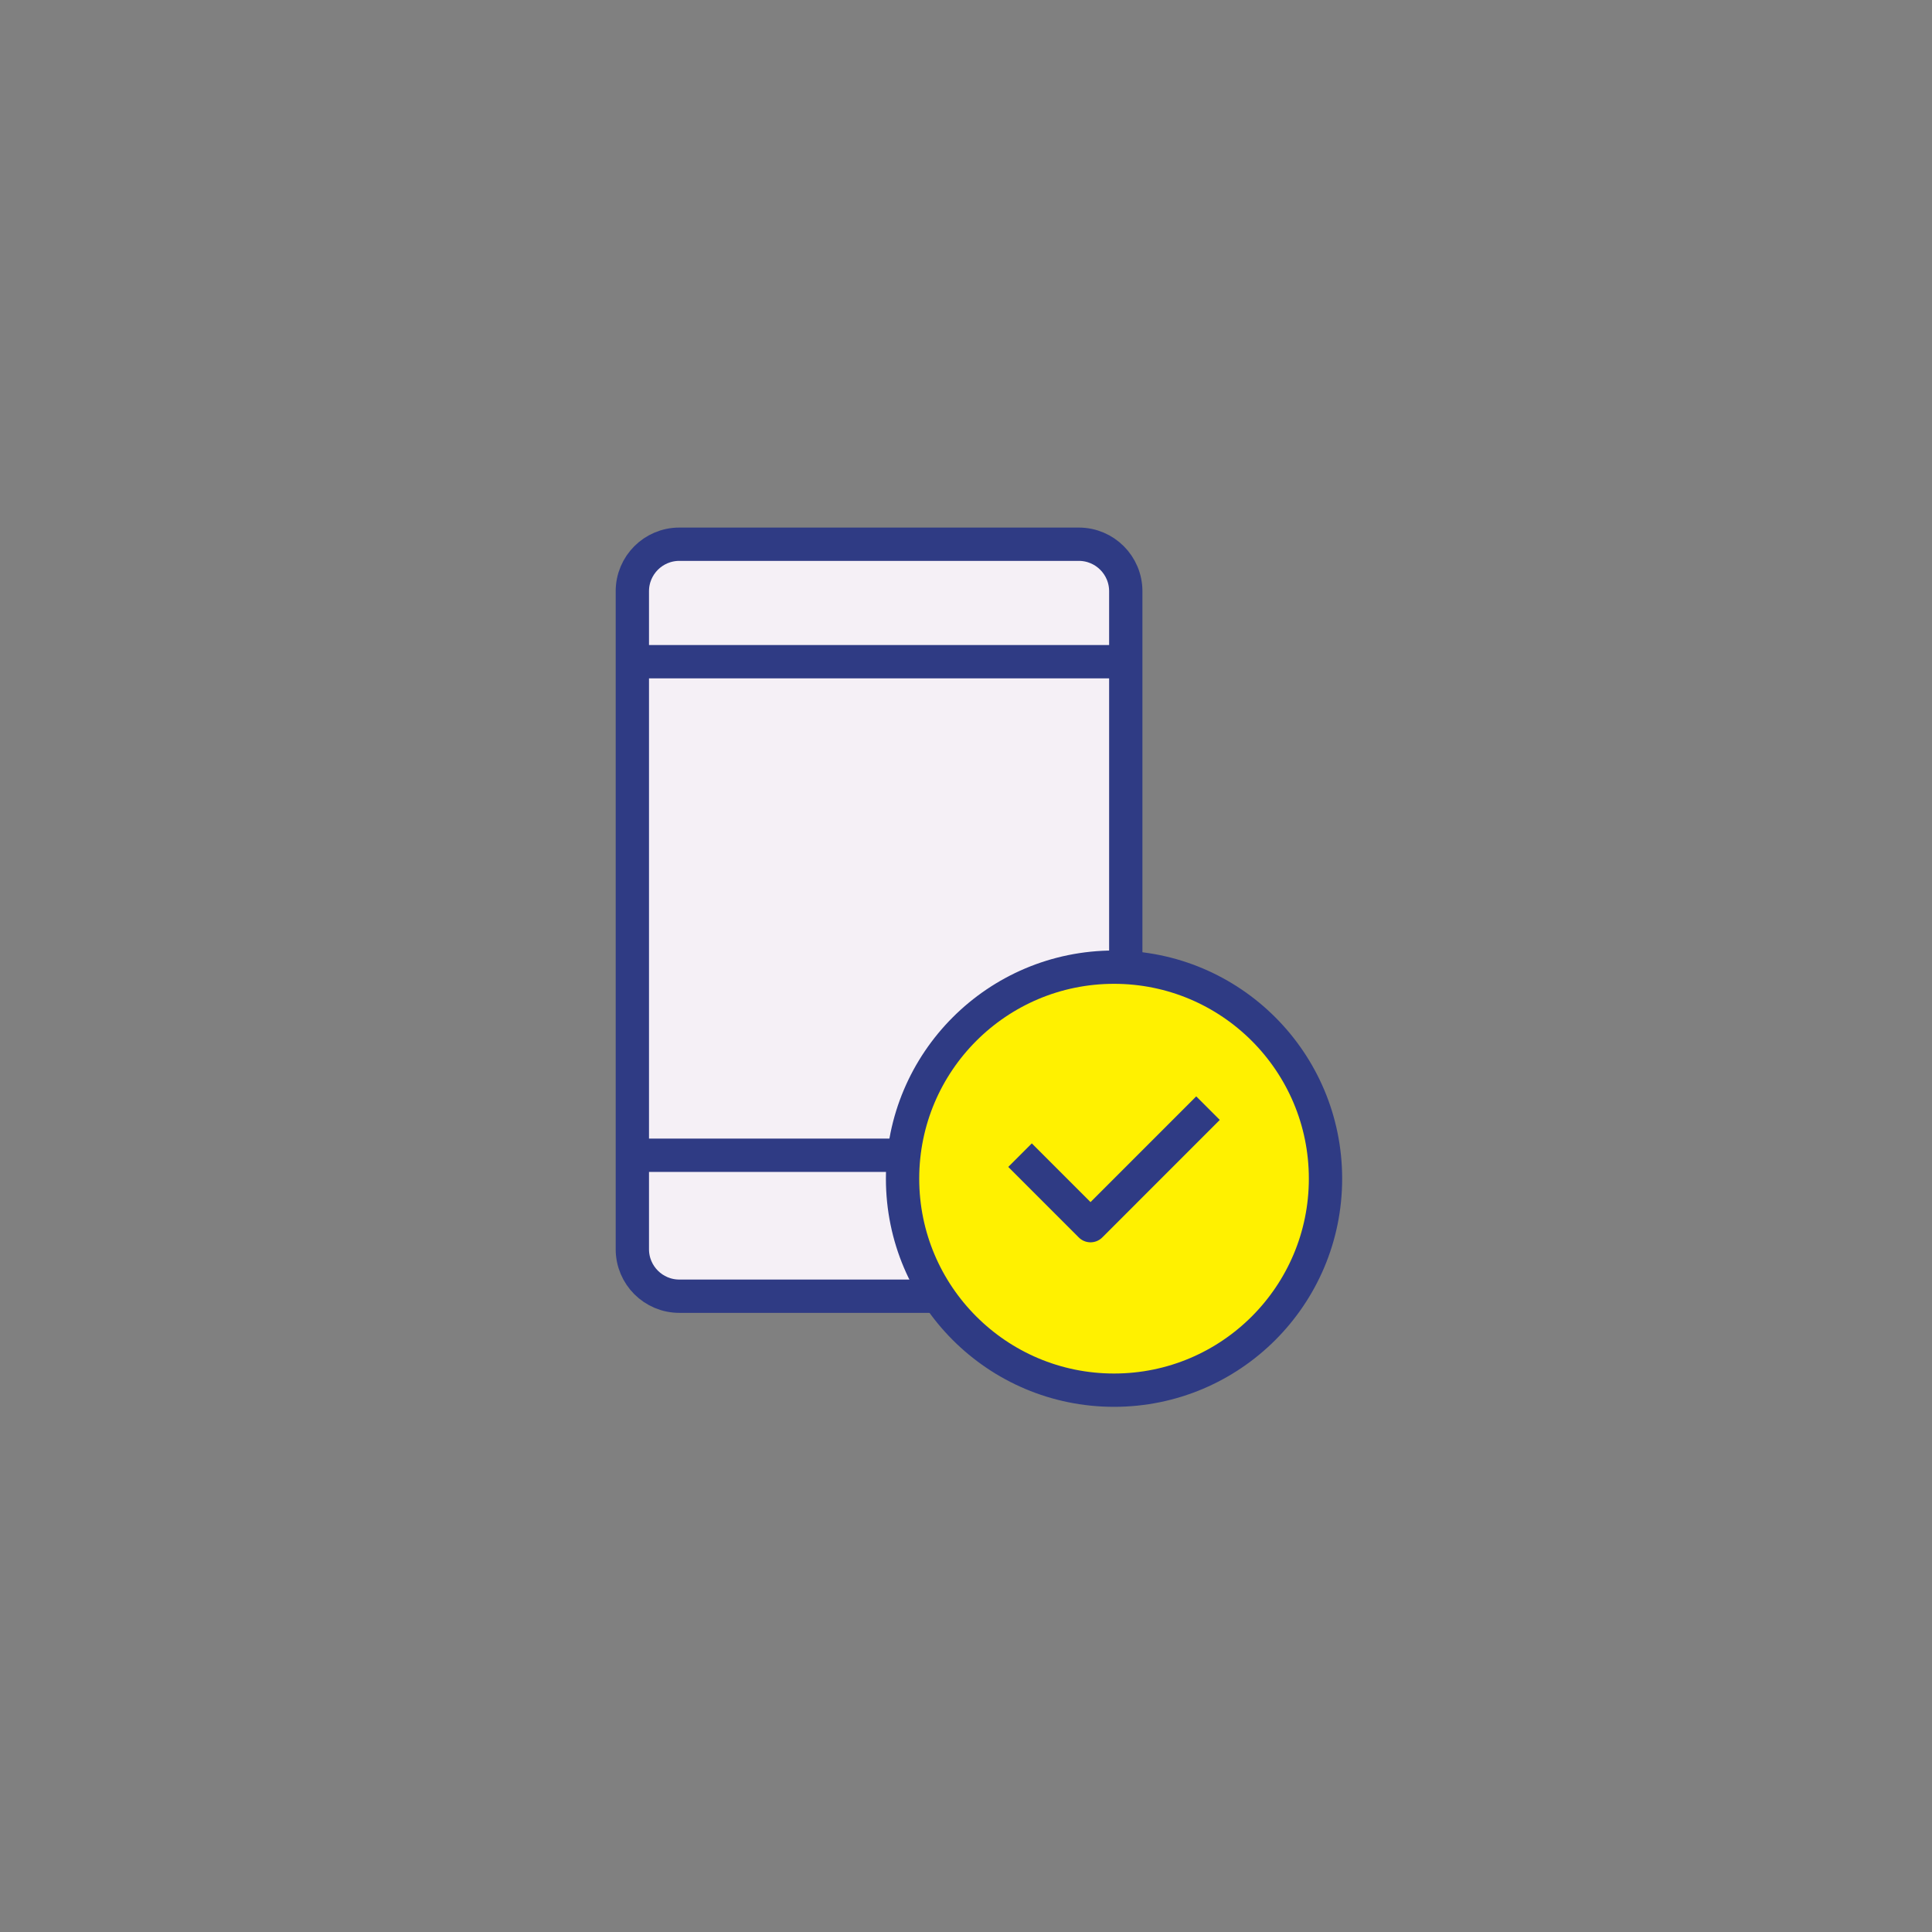 <svg width="116" height="116" viewBox="0 0 116 116" fill="none" xmlns="http://www.w3.org/2000/svg">
<rect x="0" y="0" width="116" height="116" fill="#808080" stroke="none"/>
<path d="M64.772 77.826H40.788C40.04 77.826 39.322 77.529 38.793 77C38.264 76.471 37.967 75.753 37.967 75.004V35.498C37.967 34.749 38.264 34.032 38.793 33.502C39.322 32.973 40.04 32.676 40.788 32.676H64.772C65.52 32.676 66.238 32.973 66.767 33.502C67.296 34.032 67.593 34.749 67.593 35.498V75.004C67.593 75.753 67.296 76.471 66.767 77C66.238 77.529 65.52 77.826 64.772 77.826Z" fill="#F5F0F6"/>
<path d="M64.772 32.676H40.788C39.23 32.676 37.967 33.939 37.967 35.498V75.004C37.967 76.563 39.23 77.826 40.788 77.826H64.772C66.33 77.826 67.593 76.563 67.593 75.004V35.498C67.593 33.939 66.33 32.676 64.772 32.676Z" stroke="#2F3B84" stroke-width="2" stroke-linejoin="round"/>
<path d="M37.262 69.363H68.299" stroke="#2F3B84" stroke-width="2" stroke-linejoin="round"/>
<path d="M37.262 39.73H68.299" stroke="#2F3B84" stroke-width="2" stroke-linejoin="round"/>
<path d="M79.585 70.769C79.585 73.281 78.841 75.736 77.446 77.824C76.05 79.912 74.067 81.54 71.747 82.501C69.427 83.462 66.874 83.713 64.411 83.224C61.948 82.734 59.686 81.524 57.91 79.748C56.135 77.972 54.925 75.71 54.435 73.246C53.946 70.783 54.197 68.23 55.158 65.909C56.119 63.589 57.746 61.606 59.834 60.21C61.922 58.815 64.377 58.07 66.888 58.07C70.256 58.07 73.486 59.408 75.867 61.79C78.248 64.171 79.585 67.401 79.585 70.769Z" fill="#FFF100"/>
<path d="M66.888 83.468C73.901 83.468 79.585 77.782 79.585 70.769C79.585 63.756 73.901 58.07 66.888 58.07C59.876 58.07 54.191 63.756 54.191 70.769C54.191 77.782 59.876 83.468 66.888 83.468Z" stroke="#2F3B84" stroke-width="2" stroke-linejoin="round"/>
<path d="M61.244 69.357L65.477 73.59L72.53 66.535" stroke="#2F3B84" stroke-width="2" stroke-linejoin="round"/>
</svg>
